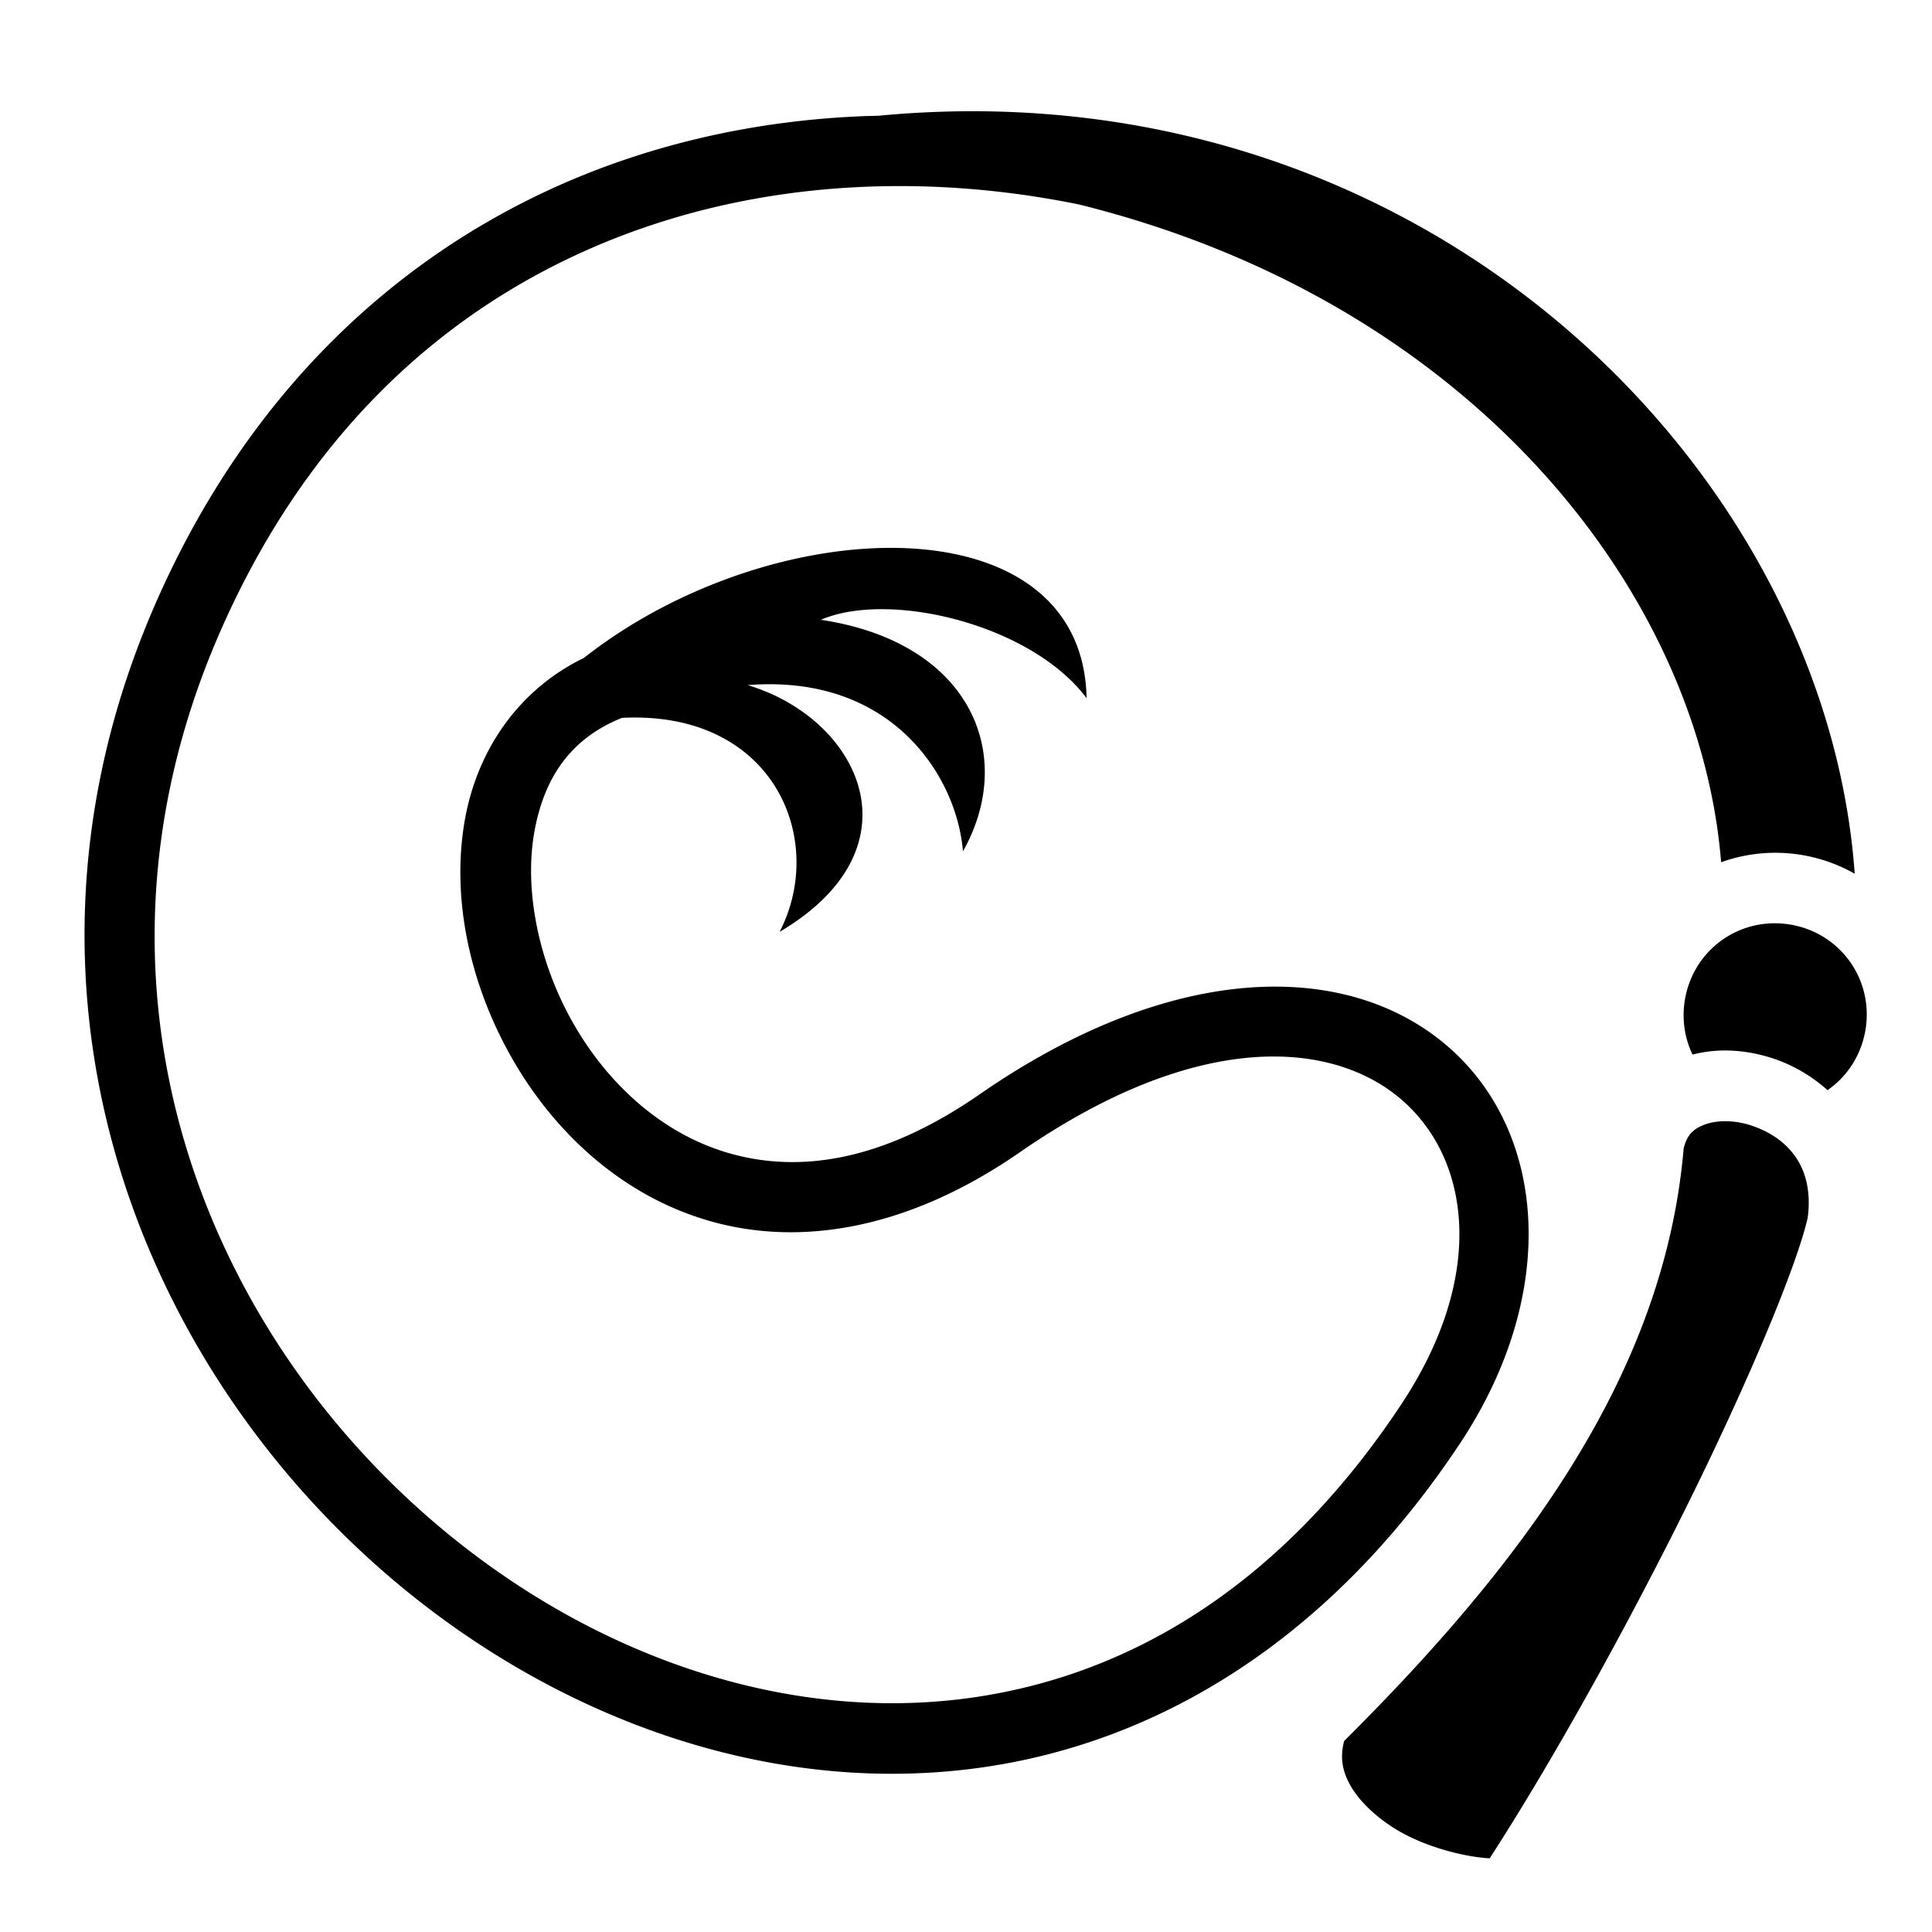 <svg xmlns="http://www.w3.org/2000/svg" width="512" height="512" viewBox="0 0 512 512"><path fill="currentColor" d="M258.885 29.48c-8.57-.04-17.296.356-26.164 1.2c-1.407.033-2.816.06-4.222.117c-20.63.848-41.087 4.36-60.744 10.795c-52.42 17.156-98.946 55.478-126.432 118.11c-48.427 110.354 2.248 219.542 82.684 274.032c40.218 27.246 88.14 41.196 135.228 34.795s92.92-33.513 127.748-86.108c26.368-39.818 22.913-82.72-3.59-105.356c-26.506-22.635-72.54-22.532-123.77 12.938c-25.962 17.976-47.77 20.706-65.667 15.812s-32.506-18.044-41.904-34.398c-9.397-16.354-13.216-35.697-10.407-51.14c2.53-13.91 9.352-24.512 23.197-30.036c40.302-2.047 54.377 32.316 41.76 56.715h.002c37.934-22.406 21.153-56.542-8.457-65.39c38.397-3.073 55.48 24.433 57.042 44.046c14.265-25.26 2.38-55.33-37.642-61.36c18.195-7.832 55.78 1.215 70.412 20.767c-1.002-52.434-83.122-50.04-133.248-10.643c-17.66 8.572-28.226 24.805-31.454 42.557c-3.79 20.842 1.183 43.942 12.592 63.795c11.408 19.85 29.618 36.67 53.177 43.112s51.848 1.875 81.237-18.473c47.052-32.58 82.676-29.734 100.992-14.093s22.844 46.55.146 80.827c-32.332 48.826-72.883 72.226-114.683 77.908s-85.27-6.712-122.23-31.75c-73.918-50.076-120.74-149.214-76.05-251.05c25.518-58.15 67.353-92.223 115.13-107.86c35.64-11.665 74.71-12.85 112.345-5.17c103.925 25.726 164.447 102.694 170.205 174.32a42.7 42.7 0 0 1 12.926-2.48c2.845-.094 5.74.095 8.648.593a42.5 42.5 0 0 1 13.822 4.932C484.332 130.812 389.88 30.1 258.885 29.48m211.937 215.202a25 25 0 0 0-1.218.006c-11.326.334-21.075 8.513-23.07 20.162c-.89 5.197-.09 10.253 2.003 14.627a34.5 34.5 0 0 1 8.832-1.086c4.192.022 8.406.76 12.468 2.092c5.166 1.696 10.164 4.566 14.482 8.42c5.135-3.57 8.877-9.136 10.03-15.863c2.28-13.314-6.502-25.725-19.815-28.005a25 25 0 0 0-3.713-.353zm-13.51 52.453c-2.118-.01-4.047.312-5.576.9c-2.977 1.144-4.625 2.623-5.547 6.277c-5.098 60.167-43.147 110.48-89.987 157.077c-1.075 4.273-.507 7.62 1.336 11.167c2.092 4.028 6.15 8.153 11.288 11.525c8.543 5.606 20.148 8.14 25.963 8.385c16.255-25.115 35.394-59.53 51.42-91.71c16.707-33.547 30.02-65.31 32.87-78.148c1.78-14.092-6.032-21.404-15.068-24.37a22 22 0 0 0-6.7-1.105z"/></svg>